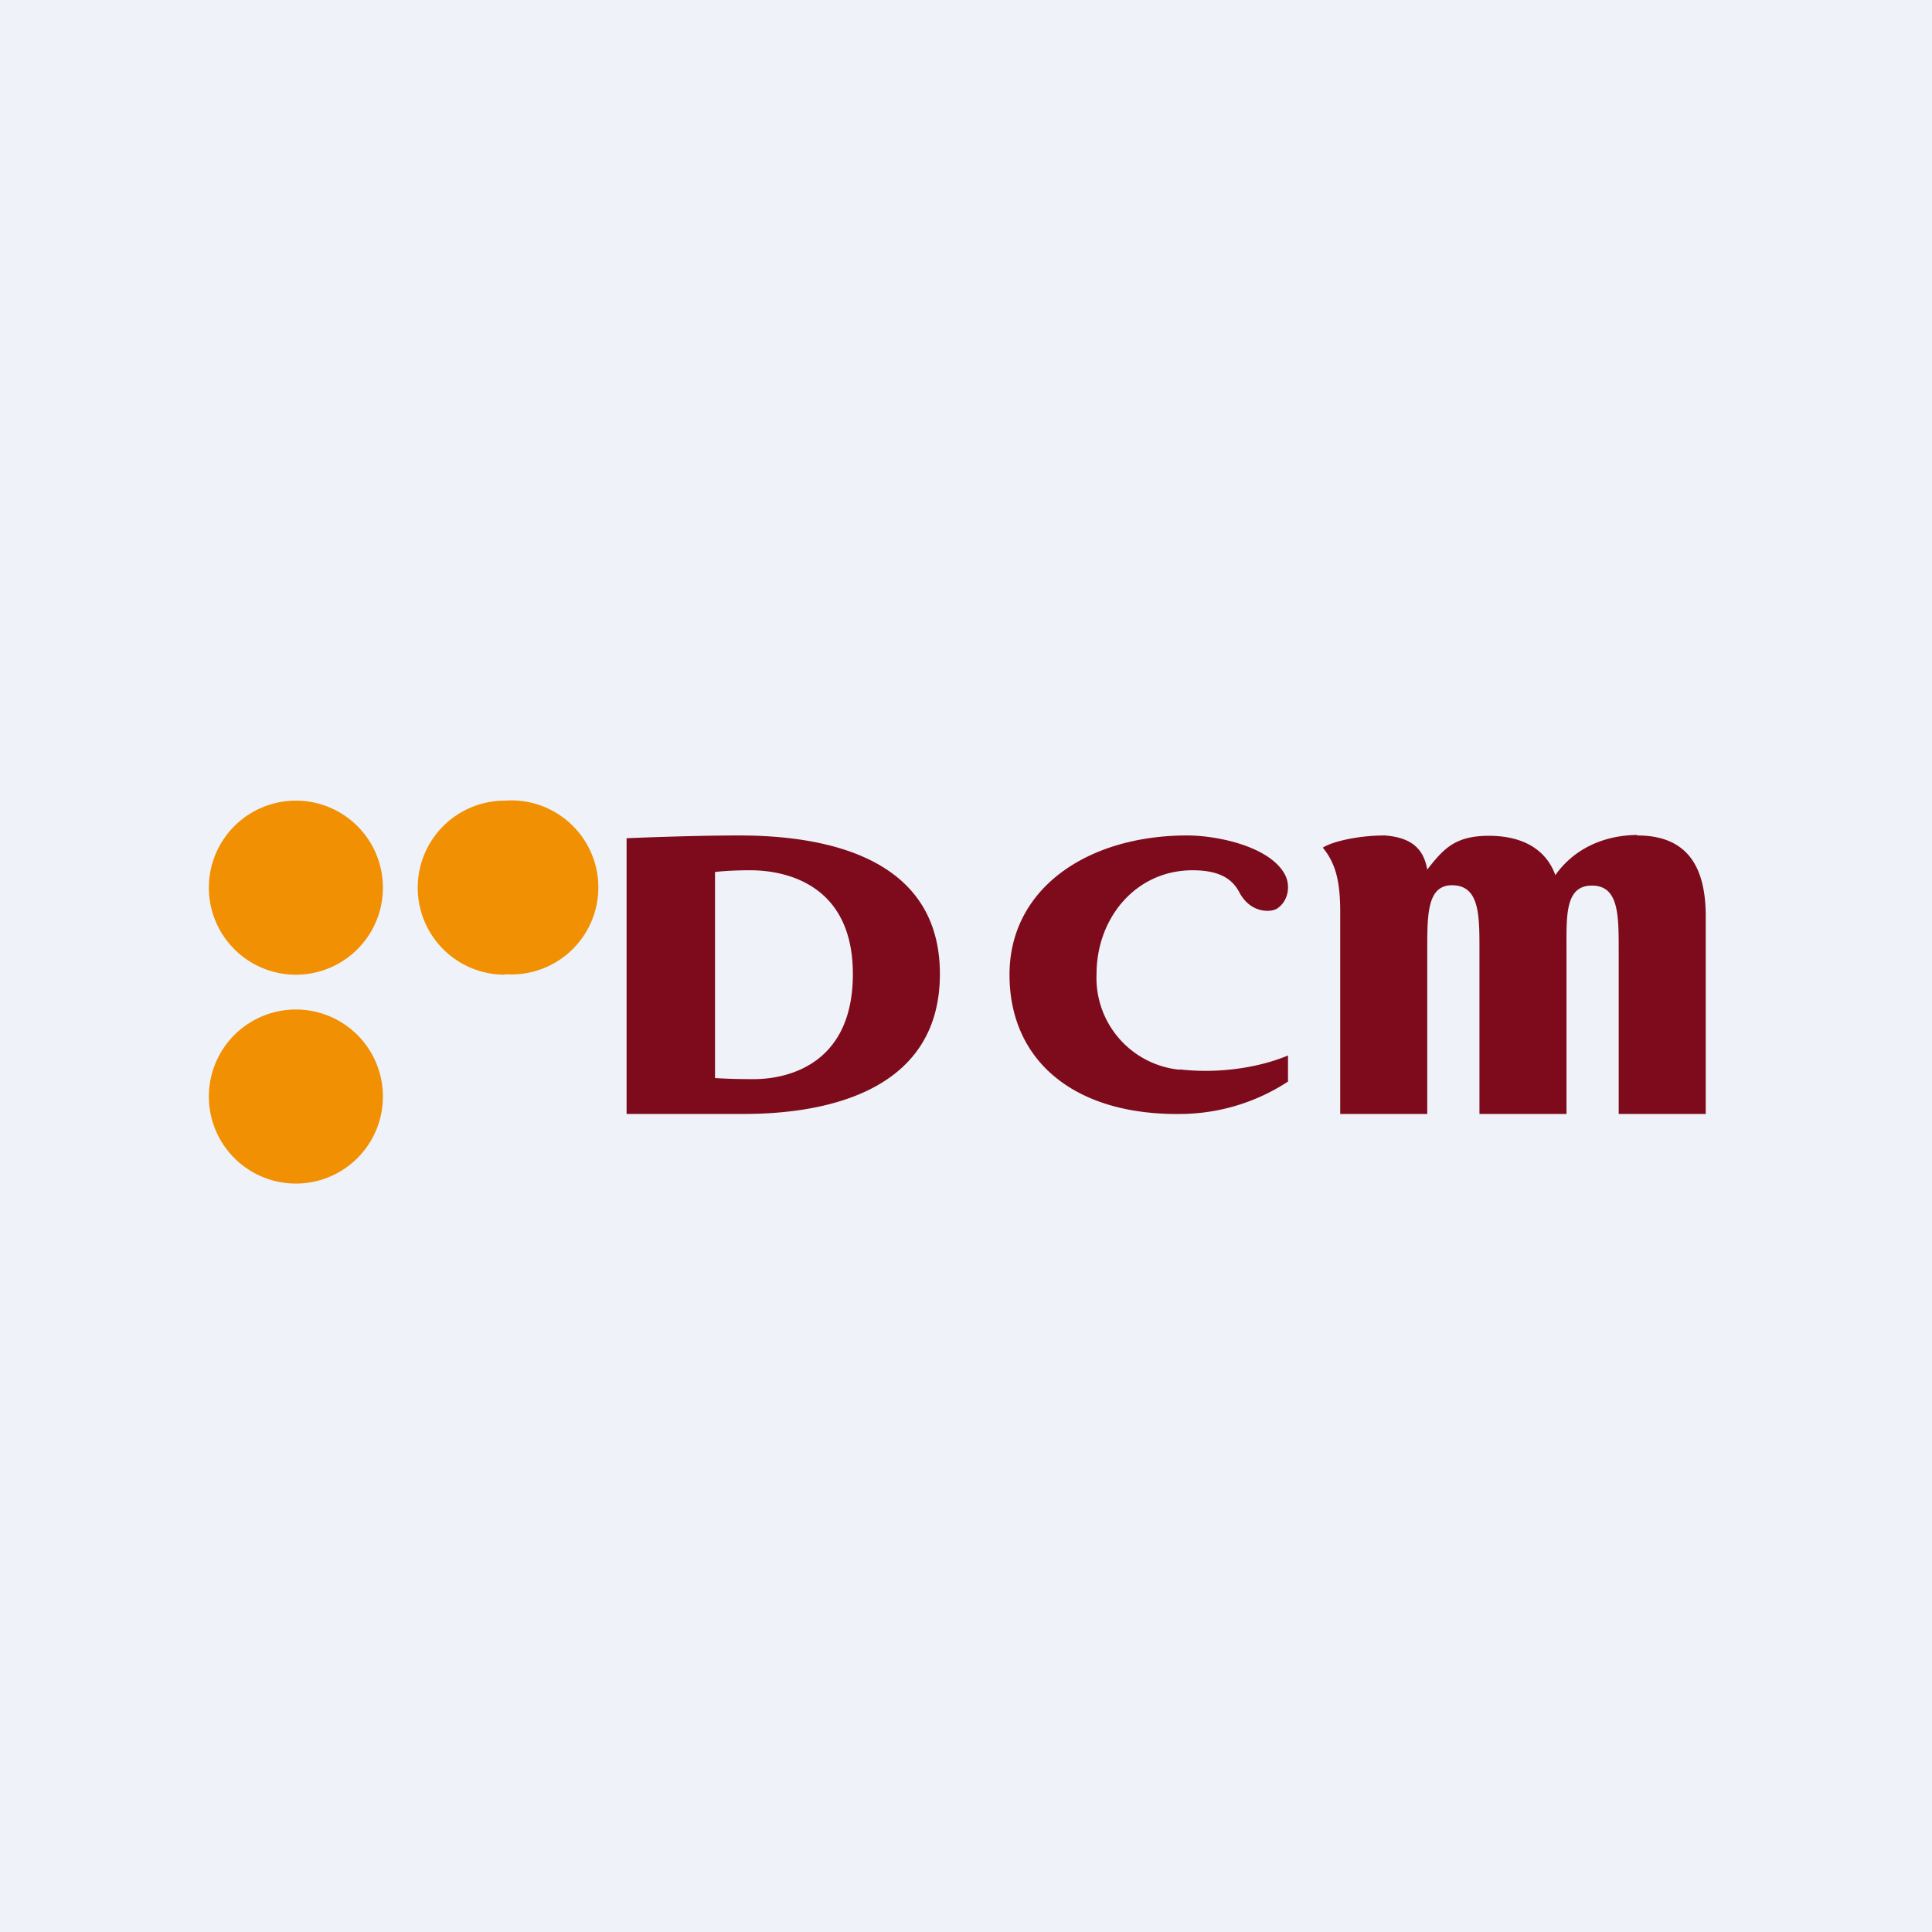 <?xml version="1.0" encoding="UTF-8"?>
<!-- generated by Finnhub -->
<svg viewBox="0 0 55.5 55.5" xmlns="http://www.w3.org/2000/svg">
<path d="M 0,0 H 55.5 V 55.5 H 0 Z" fill="rgb(239, 242, 248)"/>
<path d="M 14.49,27.985 A 2.5,2.5 0 1,0 14.5,23 A 2.5,2.5 0 0,0 14.5,28 Z M 8.5,34 A 2.5,2.5 0 1,0 8.5,29 A 2.5,2.5 0 0,0 8.5,34 Z M 8.5,28 A 2.5,2.5 0 1,0 8.5,23 A 2.5,2.5 0 0,0 8.5,28 Z" fill="rgb(241, 144, 2)"/>
<path d="M 47.02,23.985 C 46,24 45.18,24.43 44.68,25.14 C 44.44,24.47 43.83,24.01 42.77,24.01 C 41.8,24.01 41.47,24.38 41,24.98 C 40.9,24.41 40.58,24.06 39.78,24 C 39,24 38.26,24.18 38,24.35 C 38.35,24.78 38.5,25.27 38.5,26.19 V 32 H 41 V 27.28 C 41,26.27 41,25.43 41.71,25.43 C 42.5,25.43 42.5,26.28 42.5,27.28 V 32 H 45 V 27.27 C 45,26.3 44.96,25.44 45.73,25.44 S 46.5,26.28 46.5,27.3 V 32 H 49 V 26.41 C 49.02,24.93 48.5,24 47.03,24 Z M 18,24.08 V 32 H 21.37 C 23.47,32 27,31.48 27,27.98 C 27,24.7 23.86,24 21.24,24 C 19.8,24 18,24.08 18,24.08 Z M 21.55,25 C 22.61,25 24.5,25.43 24.5,27.98 C 24.5,30.68 22.48,31 21.66,31 C 21.03,31 20.74,30.98 20.54,30.97 V 25.05 S 20.9,25 21.54,25 Z M 33.89,30.73 A 2.65,2.65 0 0,1 31.5,27.98 C 31.5,26.38 32.62,25 34.26,25 C 35.06,25 35.4,25.27 35.59,25.61 C 35.91,26.24 36.49,26.21 36.67,26.11 C 37.01,25.9 37.07,25.46 36.93,25.16 C 36.53,24.33 35,24 34.1,24 C 31.27,24 29,25.5 29,28 S 30.9,32.06 33.98,32 A 5.7,5.7 0 0,0 37,31.07 V 30.32 C 36.17,30.67 35,30.85 33.89,30.72 Z" fill="rgb(125, 11, 28)"/>
</svg>
